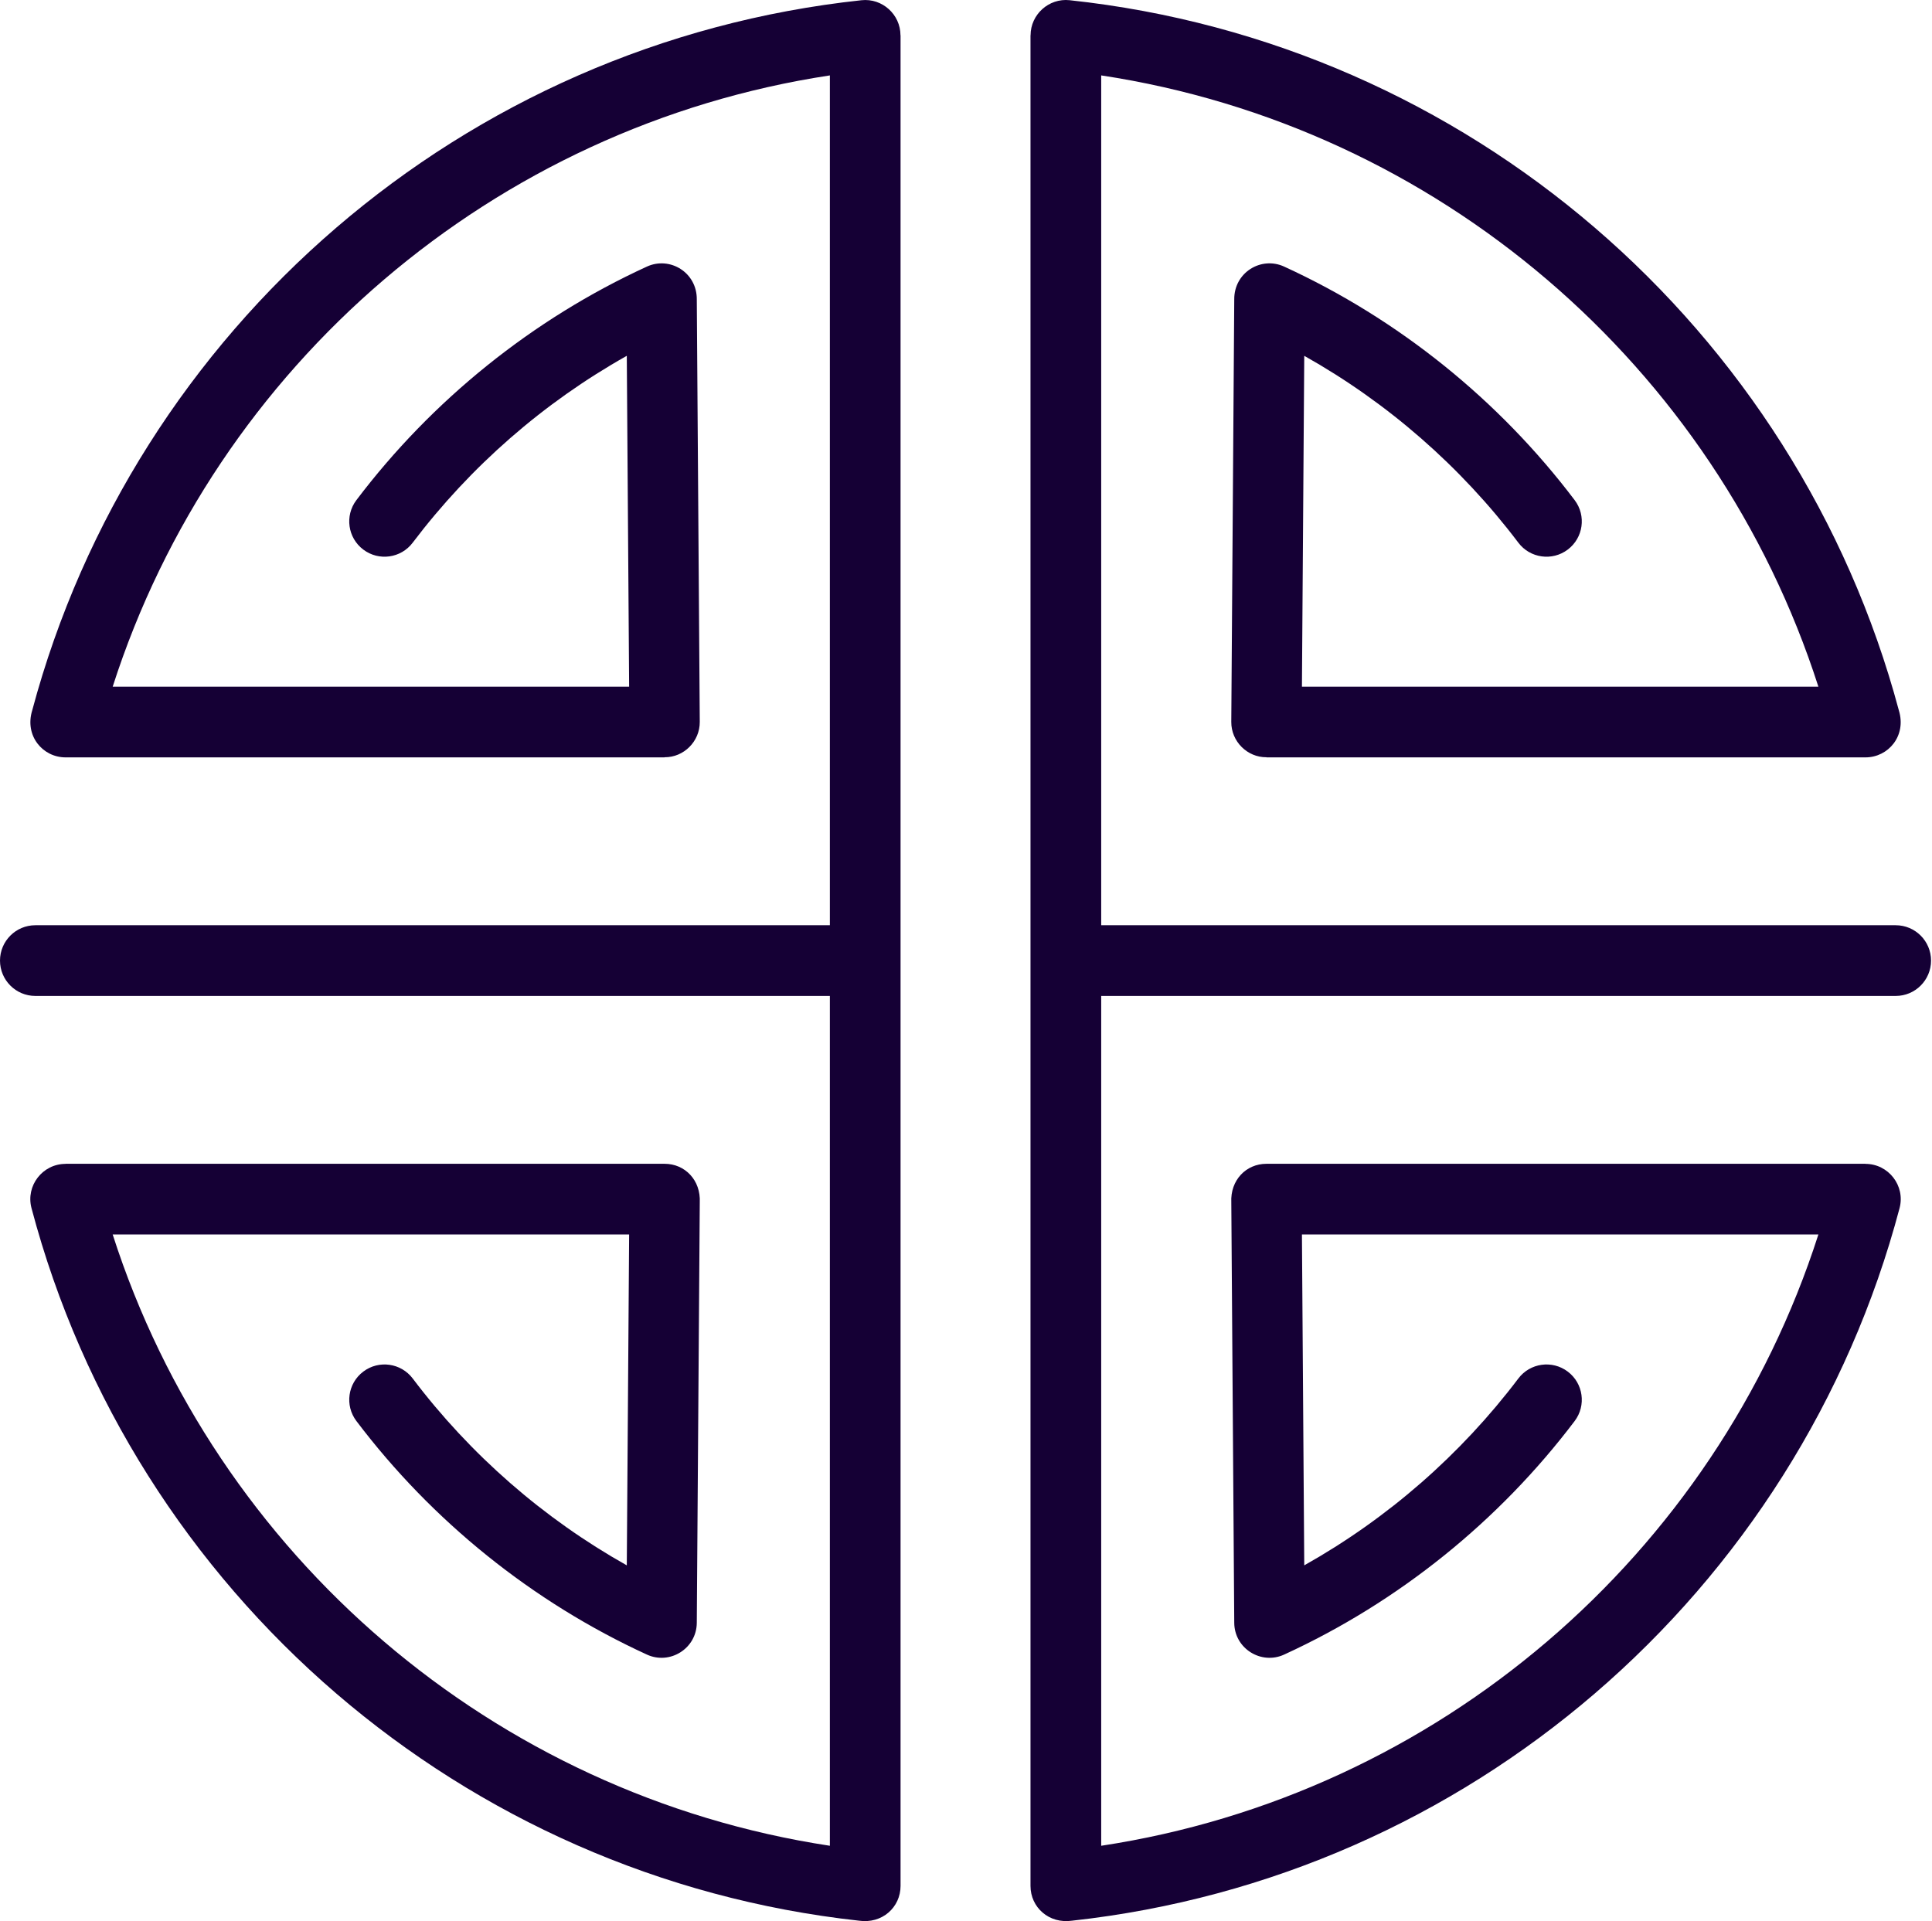 <svg width="369" height="367" viewBox="0 0 369 367" fill="none" xmlns="http://www.w3.org/2000/svg">
<path fill-rule="evenodd" clip-rule="evenodd" d="M78.823 103.658C76.583 106.632 72.354 107.22 69.385 104.976C66.412 102.736 65.823 98.507 68.062 95.538C82.5 76.444 101.719 60.934 123.563 50.918C127.943 48.913 133.125 52.038 133.083 57.189L133.651 137.892C133.672 141.627 130.594 144.679 126.927 144.642V144.668H12.526C8.161 144.668 4.661 140.554 6.151 135.699C15.891 99.293 36.484 67.319 64.25 43.47C91.807 19.798 126.438 4.127 164.536 0.043C168.505 -0.384 171.984 2.767 171.984 6.736H172V360.231C172 364.309 168.495 367.522 164.036 366.871C126.135 362.705 91.688 347.064 64.25 323.502C36.354 299.538 15.698 267.382 6.016 230.762C4.885 226.481 8.135 222.314 12.526 222.314V222.298H126.932C130.828 222.298 133.87 225.429 133.651 229.694L133.083 309.96C133.057 314.908 127.927 318.054 123.563 316.048C101.708 306.022 82.51 290.538 68.068 271.429C65.823 268.46 66.412 264.231 69.385 261.991C72.354 259.746 76.583 260.34 78.828 263.309C89.828 277.866 103.813 290.069 119.714 299.002L120.161 235.798H21.521C41.224 297.21 94.349 342.819 158.5 352.564V190.236H6.75C3.026 190.236 0 187.21 0 183.486C0 179.757 3.026 176.731 6.75 176.731H158.5V14.403C94.349 24.147 41.224 69.757 21.521 131.168H120.161L119.714 67.965C103.786 76.918 89.859 89.085 78.823 103.658ZM210.323 176.731H362.068C365.797 176.731 368.818 179.757 368.818 183.486C368.818 187.21 365.797 190.236 362.068 190.236H210.323V352.564C274.469 342.819 327.594 297.21 347.302 235.798H248.661L249.104 299.002C265.005 290.069 278.99 277.866 289.995 263.309C292.234 260.34 296.464 259.746 299.432 261.991C302.406 264.231 302.995 268.46 300.755 271.429C286.307 290.538 267.115 306.022 245.255 316.048C240.891 318.054 235.76 314.908 235.734 309.96L235.172 229.694C234.953 225.429 237.99 222.298 241.891 222.298H356.292V222.314C360.682 222.314 363.932 226.481 362.807 230.762C353.12 267.382 332.469 299.538 304.568 323.502C277.135 347.064 242.688 362.705 204.781 366.871C200.323 367.522 196.818 364.309 196.818 360.231V6.736H196.833C196.839 2.762 200.318 -0.384 204.281 0.038C242.385 4.121 277.01 19.798 304.568 43.465C332.339 67.319 352.932 99.293 362.672 135.699C364.161 140.548 360.661 144.668 356.292 144.668H241.891V144.642C238.224 144.679 235.146 141.627 235.167 137.892L235.734 57.189C235.693 52.038 240.875 48.908 245.255 50.918C267.104 60.934 286.323 76.444 300.755 95.538C302.995 98.507 302.406 102.736 299.432 104.976C296.464 107.22 292.234 106.632 289.995 103.658C278.99 89.1 265.005 76.897 249.104 67.965L248.661 131.168H347.302C327.594 69.757 274.469 24.147 210.323 14.403V176.731Z" fill="#150035"/>
</svg>
